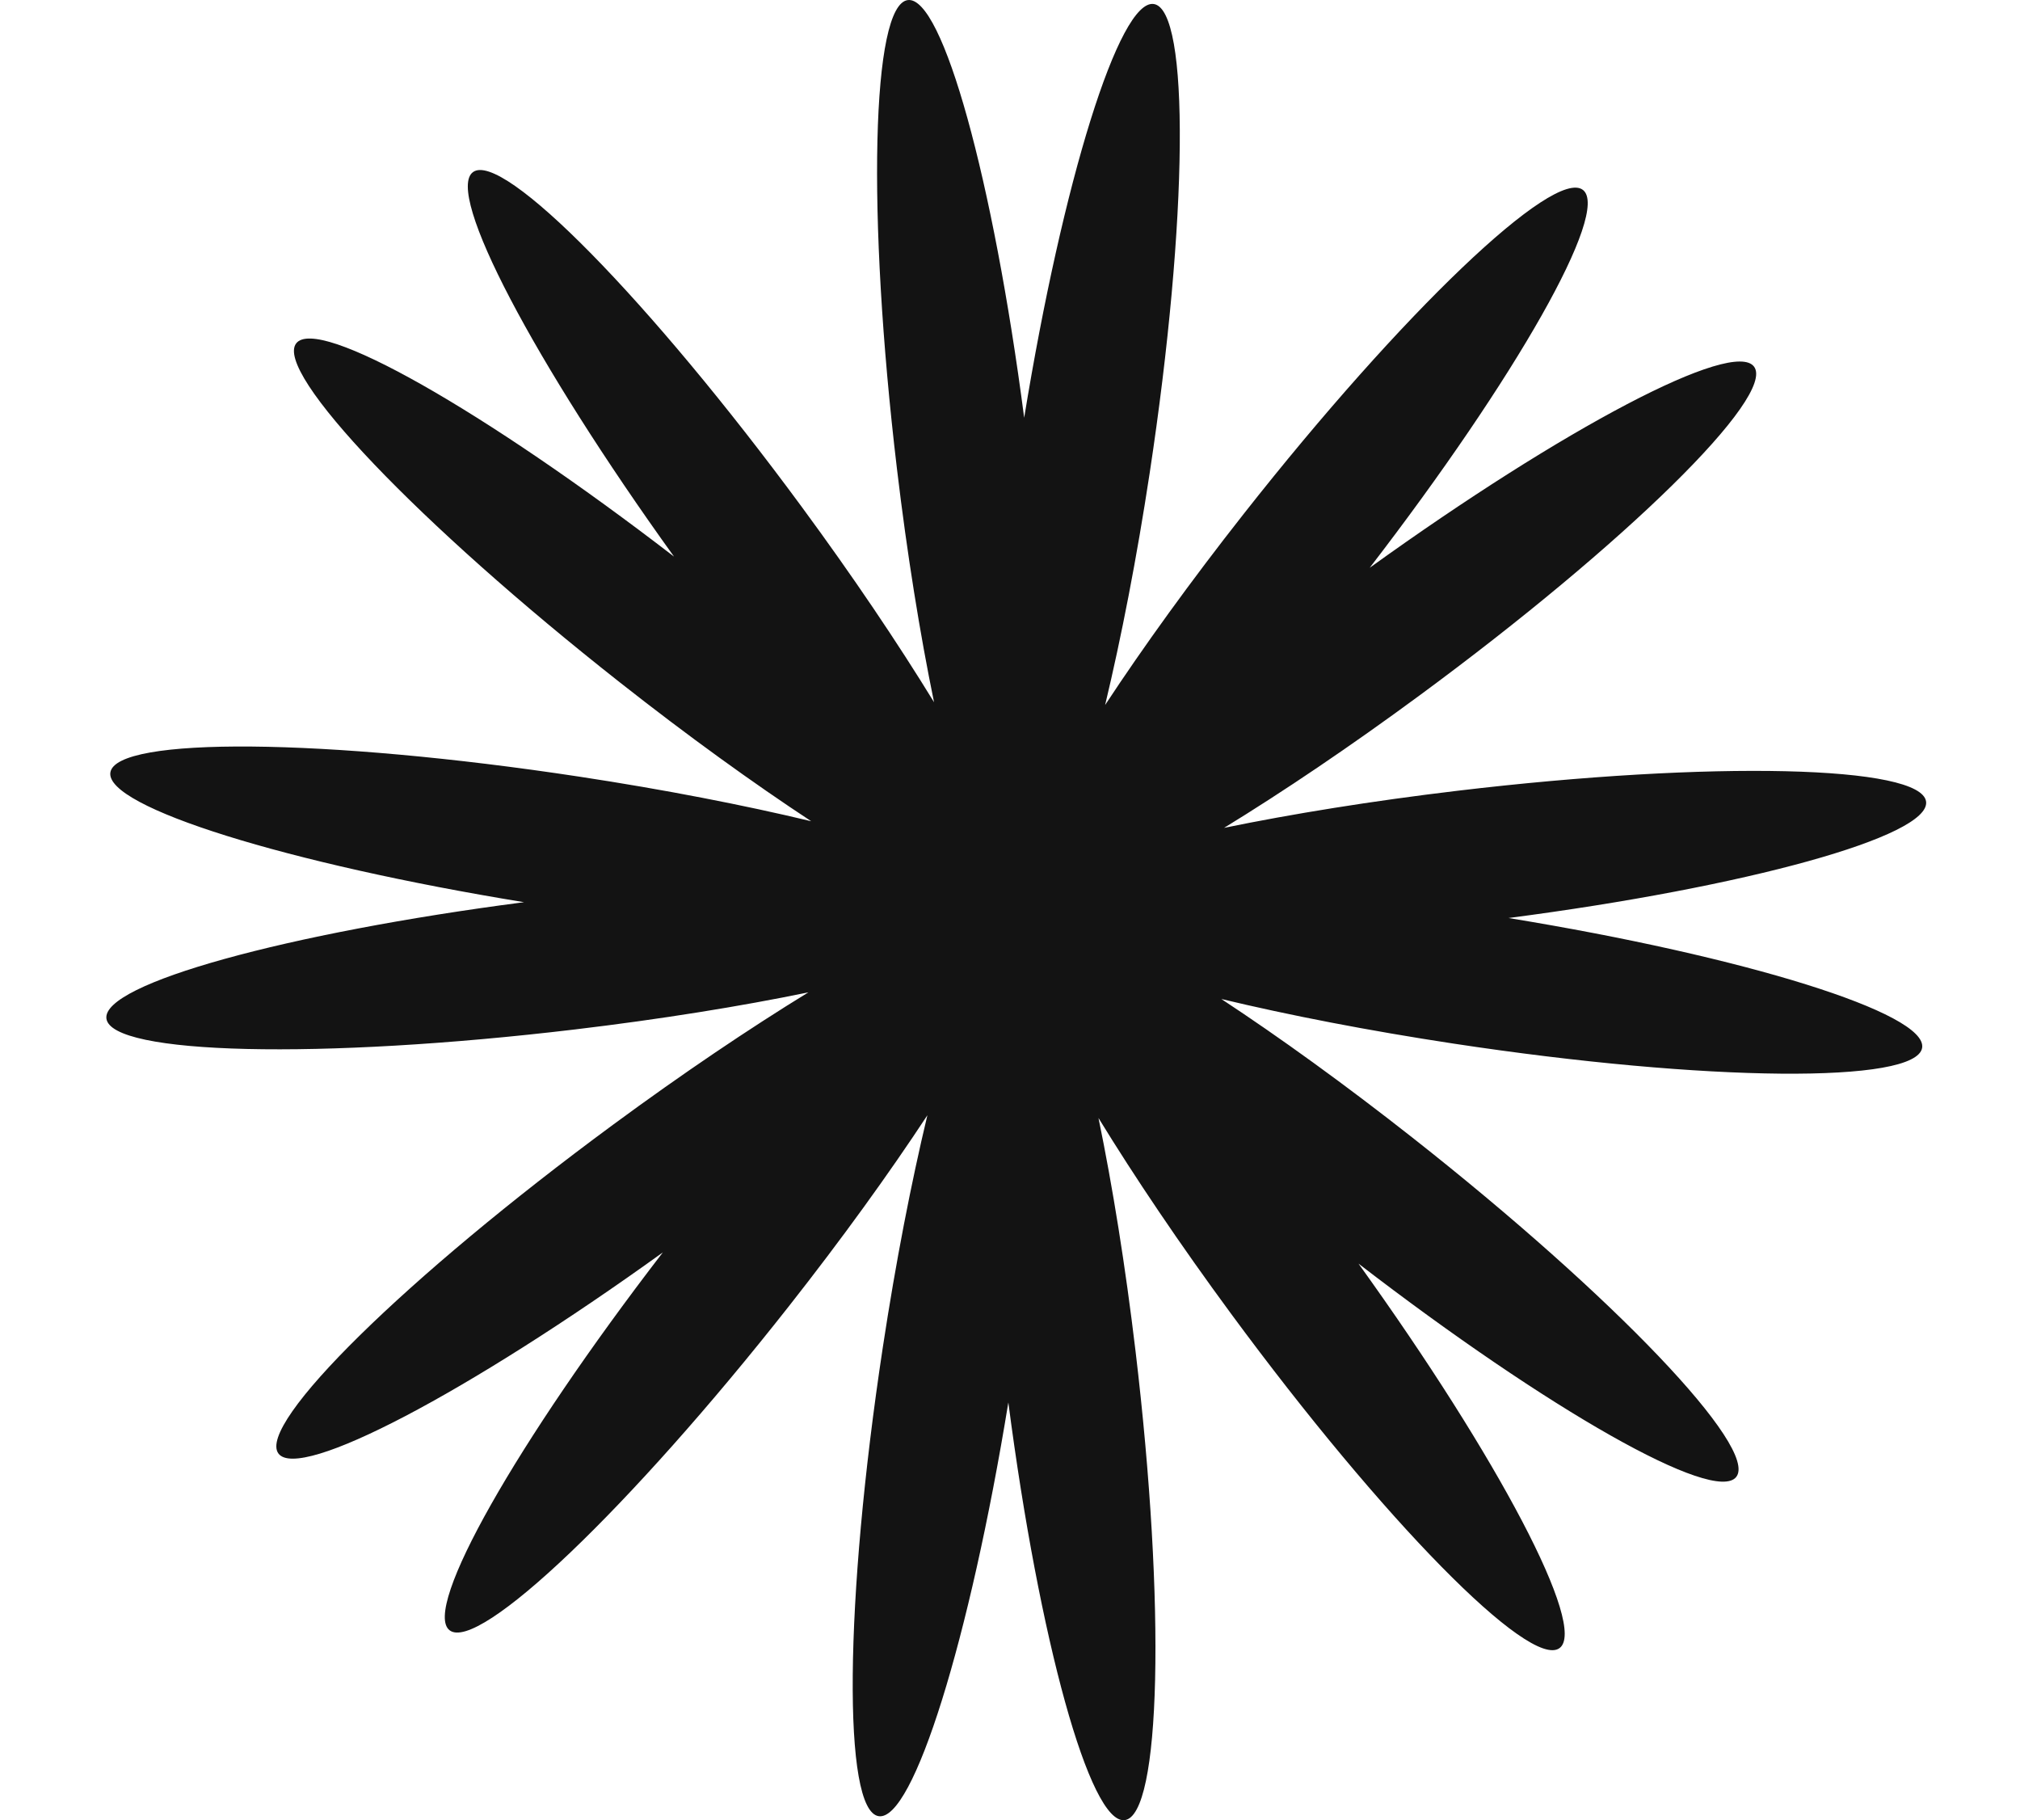 <?xml version="1.0" encoding="UTF-8"?>
<svg xmlns="http://www.w3.org/2000/svg" width="111" height="100" viewBox="0 0 111 100" fill="none">
  <path d="M105.84 44.045C105.602 42.047 94.073 41.778 80.088 43.444C75.382 44.005 71 44.714 67.264 45.482C70.514 43.491 74.194 41.013 78.014 38.199C89.355 29.85 97.581 21.767 96.388 20.146C95.251 18.602 85.958 23.496 75.266 31.193C83.302 20.754 88.494 11.623 86.986 10.437C85.405 9.192 77.062 17.155 68.351 28.221C65.417 31.948 62.823 35.547 60.727 38.731C61.616 35.021 62.465 30.665 63.177 25.979C65.291 12.055 65.393 0.523 63.403 0.221C61.508 -0.066 58.398 9.954 56.279 22.951C54.58 9.894 51.793 -0.223 49.889 0.004C47.892 0.241 47.622 11.772 49.288 25.756C49.848 30.461 50.557 34.843 51.326 38.579C49.334 35.33 46.857 31.65 44.044 27.83C35.693 16.489 27.61 8.263 25.991 9.455C24.446 10.592 29.341 19.886 37.037 30.578C26.598 22.543 17.467 17.351 16.28 18.859C15.037 20.438 22.998 28.782 34.065 37.493C37.792 40.427 41.39 43.022 44.575 45.117C40.865 44.227 36.508 43.379 31.823 42.667C17.899 40.553 6.367 40.451 6.065 42.44C5.777 44.336 15.798 47.446 28.795 49.565C15.737 51.264 5.621 54.05 5.847 55.955C6.086 57.953 17.615 58.222 31.6 56.556C36.306 55.995 40.687 55.288 44.423 54.518C41.173 56.51 37.494 58.987 33.674 61.801C22.333 70.151 14.107 78.233 15.299 79.853C16.437 81.398 25.73 76.504 36.422 68.807C28.386 79.246 23.195 88.377 24.702 89.563C26.283 90.808 34.626 82.845 43.337 71.779C46.271 68.051 48.866 64.454 50.961 61.269C50.072 64.979 49.223 69.335 48.511 74.021C46.397 87.945 46.295 99.477 48.284 99.779C50.18 100.066 53.29 90.046 55.409 77.049C57.108 90.107 59.895 100.223 61.799 99.996C63.797 99.759 64.066 88.228 62.4 74.244C61.84 69.539 61.132 65.156 60.362 61.421C62.354 64.671 64.831 68.35 67.644 72.17C75.995 83.511 84.077 91.737 85.697 90.545C87.242 89.408 82.347 80.114 74.65 69.422C85.09 77.457 94.22 82.649 95.407 81.141C96.651 79.561 88.69 71.218 77.623 62.507C73.895 59.573 70.298 56.978 67.113 54.884C70.823 55.773 75.179 56.621 79.865 57.333C93.789 59.448 105.32 59.549 105.623 57.561C105.911 55.664 95.889 52.554 82.893 50.435C95.951 48.736 106.067 45.95 105.84 44.045Z" fill="#131313"></path>
</svg>
